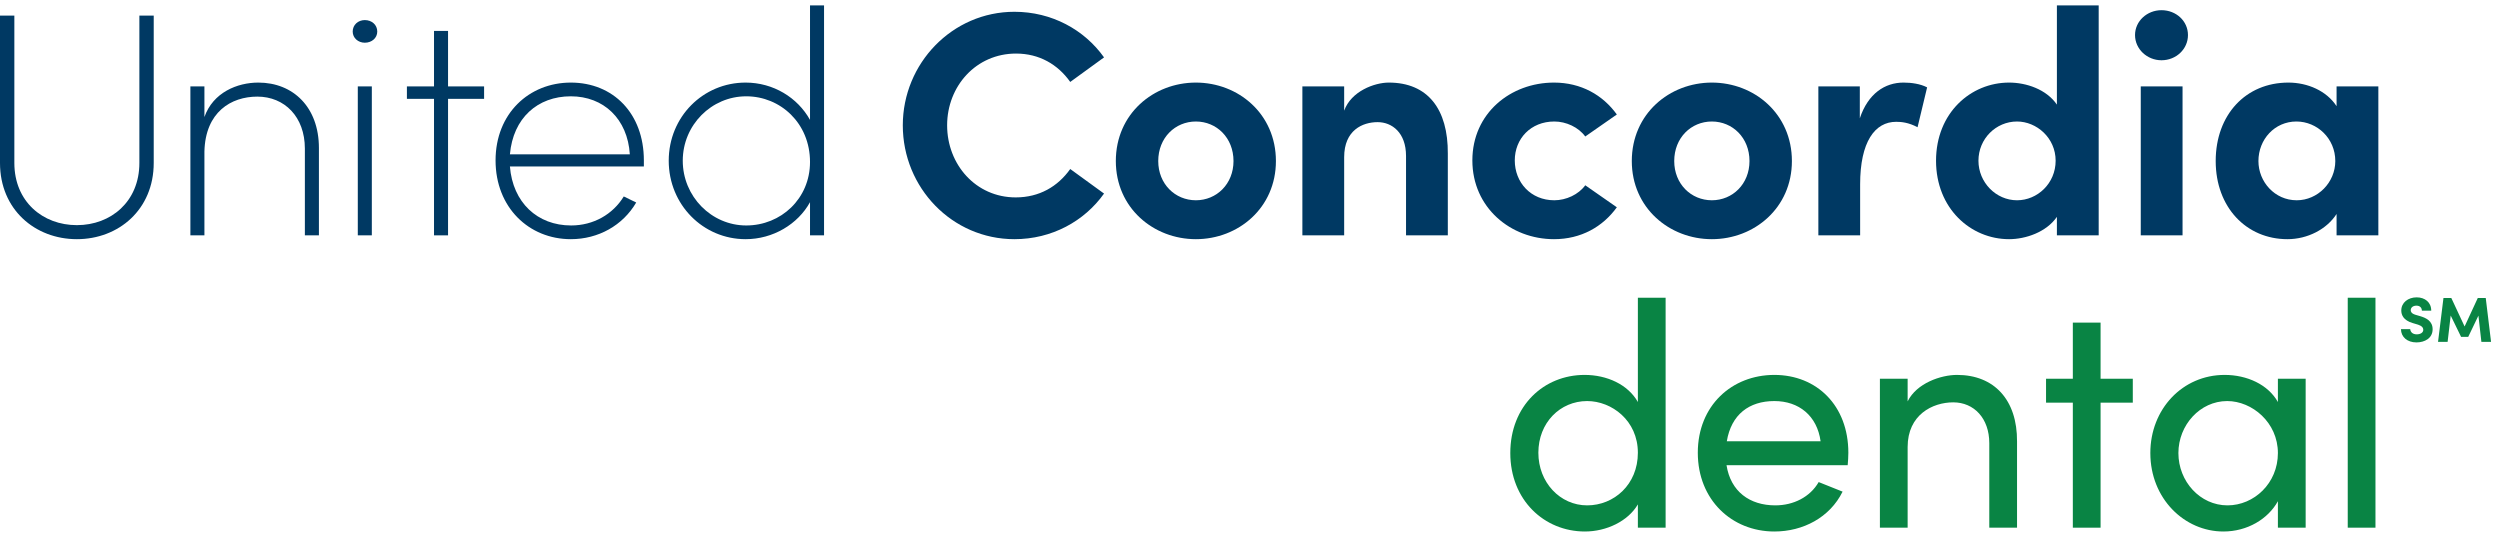 <?xml version="1.0" encoding="UTF-8" standalone="no"?>
<!DOCTYPE svg PUBLIC "-//W3C//DTD SVG 1.1//EN" "http://www.w3.org/Graphics/SVG/1.1/DTD/svg11.dtd">
<svg width="100%" height="100%" viewBox="0 0 784 167" version="1.1" xmlns="http://www.w3.org/2000/svg" xmlns:xlink="http://www.w3.org/1999/xlink" xml:space="preserve" xmlns:serif="http://www.serif.com/" style="fill-rule:evenodd;clip-rule:evenodd;stroke-linejoin:round;stroke-miterlimit:2;">
    <g transform="matrix(4.167,0,0,4.167,0,0)">
        <path d="M0,12.264L0,1.175L1.08,1.175L1.08,12.264C1.08,15.168 3.216,16.944 5.784,16.944C8.353,16.944 10.489,15.168 10.489,12.264L10.489,1.175L11.569,1.175L11.569,12.264C11.569,15.768 8.928,18 5.784,18C2.64,18 0,15.768 0,12.264Z" style="fill:rgb(0,57,99);fill-rule:nonzero;"/>
        <path d="M24.001,11.136L24.001,17.712L22.944,17.712L22.944,11.184C22.944,8.784 21.408,7.271 19.368,7.271C17.4,7.271 15.456,8.424 15.384,11.4L15.384,17.712L14.328,17.712L14.328,6.503L15.384,6.503L15.384,8.808C16.032,6.959 17.856,6.215 19.44,6.215C22.081,6.215 24.001,8.087 24.001,11.136Z" style="fill:rgb(0,57,99);fill-rule:nonzero;"/>
        <path d="M26.927,17.712L26.927,6.503L27.983,6.503L27.983,17.712L26.927,17.712ZM26.543,2.375C26.543,1.871 26.951,1.511 27.456,1.511C27.983,1.511 28.392,1.871 28.392,2.375C28.392,2.855 27.983,3.215 27.456,3.215C26.951,3.215 26.543,2.855 26.543,2.375Z" style="fill:rgb(0,57,99);fill-rule:nonzero;"/>
        <path d="M36.432,6.503L36.432,7.439L33.719,7.439L33.719,17.712L32.663,17.712L32.663,7.439L30.623,7.439L30.623,6.503L32.663,6.503L32.663,2.327L33.719,2.327L33.719,6.503L36.432,6.503Z" style="fill:rgb(0,57,99);fill-rule:nonzero;"/>
        <path d="M47.4,11.616C47.232,8.952 45.432,7.248 42.96,7.248C40.463,7.248 38.615,8.879 38.375,11.616L47.4,11.616ZM48.456,12.528L38.375,12.528C38.591,15.24 40.439,16.968 42.983,16.968C44.664,16.968 46.127,16.128 46.944,14.784L47.88,15.24C46.872,16.968 45.023,18 42.96,18C39.815,18 37.295,15.624 37.295,12.072C37.295,8.543 39.815,6.215 42.96,6.215C46.152,6.215 48.456,8.543 48.456,12.072L48.456,12.528Z" style="fill:rgb(0,57,99);fill-rule:nonzero;"/>
        <path d="M60.96,12.192C60.96,9.264 58.728,7.248 56.16,7.248C53.543,7.248 51.383,9.408 51.383,12.096C51.383,14.784 53.543,16.968 56.16,16.968C58.776,16.968 60.96,14.952 60.96,12.192ZM60.96,0.407L62.016,0.407L62.016,17.712L60.96,17.712L60.96,15.216C60.048,16.872 58.176,18 56.111,18C52.919,18 50.327,15.408 50.327,12.096C50.327,8.784 52.919,6.215 56.111,6.215C58.2,6.215 60.024,7.343 60.96,9.023L60.96,0.407Z" style="fill:rgb(0,57,99);fill-rule:nonzero;"/>
        <path d="M67.943,9.432C67.943,4.775 71.663,0.887 76.343,0.887C79.152,0.887 81.6,2.231 83.088,4.319L80.544,6.167C79.608,4.847 78.215,4.031 76.463,4.031C73.463,4.031 71.279,6.479 71.279,9.432C71.279,12.384 73.439,14.856 76.439,14.856C78.215,14.856 79.608,14.04 80.544,12.72L83.088,14.568C81.6,16.656 79.152,18 76.343,18C71.663,18 67.943,14.136 67.943,9.432Z" style="fill:rgb(0,57,99);fill-rule:nonzero;"/>
        <path d="M92.831,12.12C92.831,10.368 91.559,9.144 89.999,9.144C88.439,9.144 87.167,10.368 87.167,12.12C87.167,13.848 88.439,15.072 89.999,15.072C91.559,15.072 92.831,13.848 92.831,12.12ZM83.975,12.12C83.975,8.567 86.807,6.215 89.999,6.215C93.191,6.215 96.023,8.567 96.023,12.12C96.023,15.648 93.191,18 89.999,18C86.807,18 83.975,15.648 83.975,12.12Z" style="fill:rgb(0,57,99);fill-rule:nonzero;"/>
        <path d="M108.96,11.568L108.96,17.712L105.815,17.712L105.815,11.736C105.815,9.984 104.759,9.192 103.679,9.192C102.551,9.192 101.159,9.791 101.159,11.832L101.159,17.712L98.014,17.712L98.014,6.503L101.159,6.503L101.159,8.328C101.687,6.863 103.439,6.215 104.52,6.215C107.448,6.215 108.984,8.207 108.96,11.568Z" style="fill:rgb(0,57,99);fill-rule:nonzero;"/>
        <path d="M110.807,12.072C110.807,8.519 113.687,6.215 116.951,6.215C118.991,6.215 120.624,7.151 121.68,8.616L119.303,10.272C118.799,9.576 117.863,9.144 116.975,9.144C115.199,9.144 113.999,10.44 113.999,12.072C113.999,13.728 115.199,15.072 116.975,15.072C117.863,15.072 118.799,14.64 119.303,13.944L121.68,15.6C120.624,17.064 118.991,18 116.951,18C113.687,18 110.807,15.624 110.807,12.072Z" style="fill:rgb(0,57,99);fill-rule:nonzero;"/>
        <path d="M131.663,12.12C131.663,10.368 130.391,9.144 128.83,9.144C127.271,9.144 125.999,10.368 125.999,12.12C125.999,13.848 127.271,15.072 128.83,15.072C130.391,15.072 131.663,13.848 131.663,12.12ZM122.806,12.12C122.806,8.567 125.638,6.215 128.83,6.215C132.023,6.215 134.855,8.567 134.855,12.12C134.855,15.648 132.023,18 128.83,18C125.638,18 122.806,15.648 122.806,12.12Z" style="fill:rgb(0,57,99);fill-rule:nonzero;"/>
        <path d="M145.031,6.576L144.311,9.576C143.639,9.216 143.086,9.167 142.702,9.167C141.094,9.167 139.99,10.68 139.99,13.872L139.99,17.712L136.846,17.712L136.846,6.503L139.966,6.503L139.966,8.904C140.59,7.031 141.862,6.215 143.254,6.215C143.854,6.215 144.526,6.311 145.031,6.576Z" style="fill:rgb(0,57,99);fill-rule:nonzero;"/>
        <path d="M154.703,12.096C154.703,10.368 153.262,9.144 151.798,9.144C150.214,9.144 148.894,10.44 148.894,12.096C148.894,13.728 150.214,15.072 151.798,15.072C153.334,15.072 154.703,13.8 154.703,12.096ZM154.798,0.407L157.943,0.407L157.943,17.712L154.798,17.712L154.798,16.32C154.006,17.472 152.446,18 151.198,18C148.318,18 145.702,15.696 145.702,12.096C145.702,8.496 148.318,6.215 151.198,6.215C152.494,6.215 154.006,6.719 154.798,7.872L154.798,0.407Z" style="fill:rgb(0,57,99);fill-rule:nonzero;"/>
        <path d="M161.109,17.712L161.109,6.503L164.254,6.503L164.254,17.712L161.109,17.712ZM160.678,2.639C160.678,1.583 161.589,0.767 162.669,0.767C163.774,0.767 164.662,1.583 164.662,2.639C164.662,3.695 163.774,4.535 162.669,4.535C161.589,4.535 160.678,3.695 160.678,2.639Z" style="fill:rgb(0,57,99);fill-rule:nonzero;"/>
        <path d="M175.75,12.12C175.75,10.415 174.382,9.144 172.821,9.144C171.189,9.144 169.965,10.488 169.965,12.12C169.965,13.68 171.189,15.072 172.846,15.072C174.43,15.072 175.75,13.728 175.75,12.12ZM175.846,6.503L178.99,6.503L178.99,17.712L175.846,17.712L175.846,16.104C175.102,17.256 173.662,18 172.149,18C169.053,18 166.749,15.6 166.749,12.12C166.749,8.64 169.005,6.215 172.222,6.215C173.662,6.215 175.102,6.839 175.846,7.992L175.846,6.503Z" style="fill:rgb(0,57,99);fill-rule:nonzero;"/>
        <path d="M123.263,34.072C123.263,31.648 121.294,30.183 119.446,30.183C117.406,30.183 115.774,31.816 115.774,34.072C115.774,36.304 117.406,38.033 119.446,38.033C121.462,38.033 123.263,36.472 123.263,34.072ZM123.263,22.407L125.351,22.407L125.351,39.712L123.263,39.712L123.263,37.96C122.519,39.232 120.886,40 119.278,40C116.206,40 113.662,37.624 113.662,34.096C113.662,30.543 116.182,28.215 119.254,28.215C120.934,28.215 122.519,28.935 123.263,30.255L123.263,22.407Z" style="fill:rgb(9,132,68);fill-rule:nonzero;"/>
        <path d="M137.014,33.207C136.75,31.288 135.382,30.183 133.534,30.183C131.638,30.183 130.293,31.192 129.957,33.207L137.014,33.207ZM139.054,35.008L129.934,35.008C130.246,37 131.686,38.033 133.606,38.033C134.974,38.033 136.222,37.408 136.87,36.28L138.67,37C137.71,38.945 135.694,40 133.534,40C130.341,40 127.773,37.624 127.773,34.072C127.773,30.52 130.341,28.215 133.534,28.215C136.726,28.215 139.103,30.52 139.103,34.072C139.103,34.384 139.079,34.696 139.054,35.008Z" style="fill:rgb(9,132,68);fill-rule:nonzero;"/>
        <path d="M151.798,33.232L151.798,39.712L149.71,39.712L149.71,33.352C149.71,31.48 148.558,30.28 146.998,30.28C145.438,30.28 143.565,31.215 143.565,33.64L143.565,39.712L141.478,39.712L141.478,28.503L143.565,28.503L143.565,30.207C144.238,28.839 146.062,28.215 147.286,28.215C150.07,28.215 151.822,30.087 151.798,33.232Z" style="fill:rgb(9,132,68);fill-rule:nonzero;"/>
        <path d="M160.51,28.503L160.51,30.303L158.085,30.303L158.085,39.712L155.997,39.712L155.997,30.303L153.981,30.303L153.981,28.503L155.997,28.503L155.997,24.279L158.085,24.279L158.085,28.503L160.51,28.503Z" style="fill:rgb(9,132,68);fill-rule:nonzero;"/>
        <path d="M171.43,34.096C171.43,31.791 169.486,30.183 167.614,30.183C165.574,30.183 163.942,31.984 163.942,34.096C163.942,36.232 165.574,38.033 167.638,38.033C169.63,38.033 171.43,36.376 171.43,34.096ZM171.43,28.503L173.519,28.503L173.519,39.712L171.43,39.712L171.43,37.72C170.687,39.064 169.126,40 167.326,40C164.398,40 161.83,37.528 161.83,34.096C161.83,30.784 164.254,28.215 167.422,28.215C169.102,28.215 170.687,28.935 171.43,30.255L171.43,28.503Z" style="fill:rgb(9,132,68);fill-rule:nonzero;"/>
        <rect x="176.686" y="22.407" width="2.087" height="17.305" style="fill:rgb(9,132,68);fill-rule:nonzero;"/>
        <path d="M187.472,25.729L186.744,25.729L186.521,23.754L185.753,25.353L185.217,25.353L184.434,23.746L184.202,25.729L183.482,25.729L183.89,22.427L184.481,22.427L185.481,24.57L186.473,22.427L187.072,22.427L187.472,25.729ZM182.139,23.794C182.595,23.93 183.074,24.162 183.074,24.778C183.074,25.457 182.475,25.769 181.859,25.769C181.171,25.769 180.7,25.37 180.691,24.77L181.387,24.77C181.411,24.994 181.571,25.162 181.883,25.162C182.155,25.162 182.371,25.034 182.371,24.818C182.371,24.673 182.275,24.53 181.979,24.434L181.579,24.314C180.859,24.106 180.716,23.682 180.716,23.371C180.716,22.771 181.228,22.378 181.875,22.378C182.491,22.378 182.97,22.747 182.97,23.378L182.267,23.378C182.259,23.163 182.123,23.003 181.859,23.003C181.595,23.003 181.427,23.146 181.427,23.347C181.427,23.443 181.467,23.594 181.787,23.691L182.139,23.794Z" style="fill:rgb(9,132,68);fill-rule:nonzero;"/>
    </g>
</svg>
